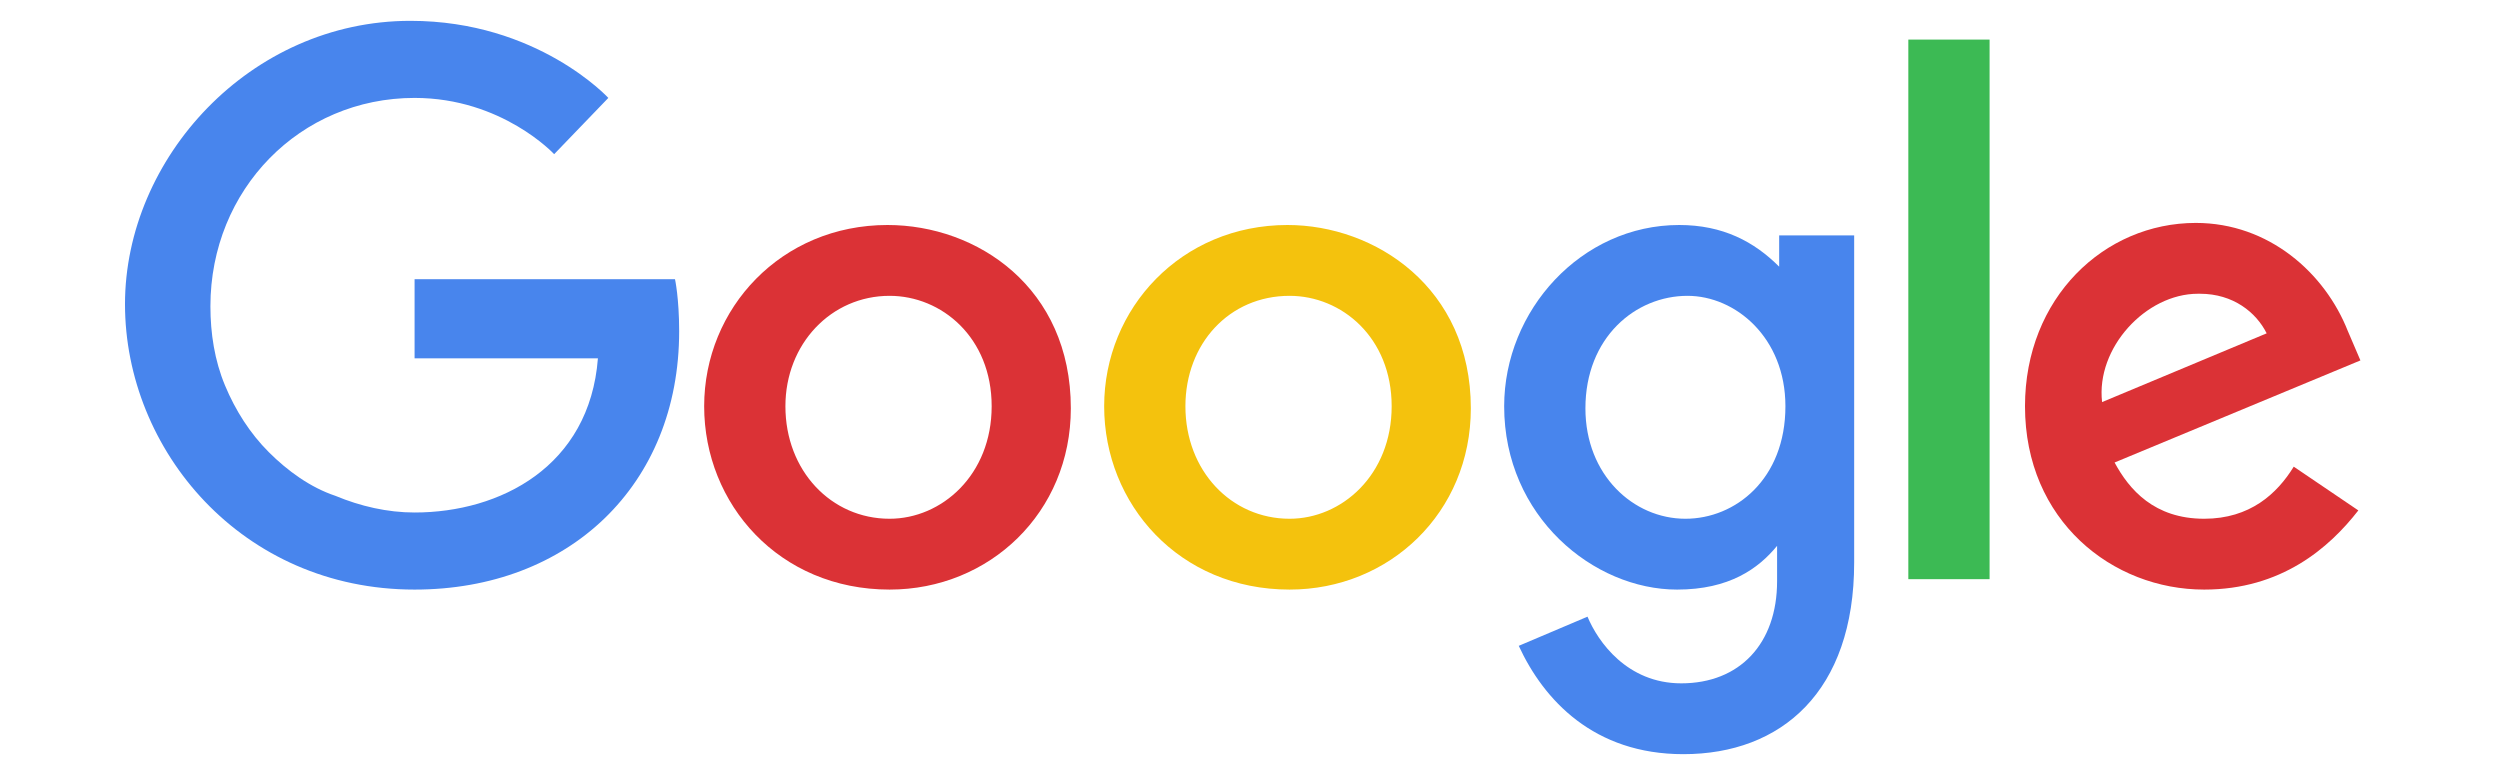 <svg version="1.2" xmlns="http://www.w3.org/2000/svg" viewBox="0 0 120 37" width="120" height="37">
	<title>google-ar21 1-svg</title>
	<style>
		.s0 { fill: #4885ed } 
		.s1 { fill: #db3236 } 
		.s2 { fill: #f4c20d } 
		.s3 { fill: #3cba54 } 
	</style>
	<path class="s0" d="m32.4 13.4h-12.5v3.8h8.8c-0.4 5.2-4.7 7.4-8.8 7.4-1.3 0-2.6-0.3-3.8-0.8-1.2-0.4-2.3-1.2-3.2-2.1-0.9-0.9-1.6-2-2.1-3.2-0.5-1.2-0.7-2.5-0.7-3.8 0-5.6 4.3-10 9.8-10 4.2 0 6.7 2.7 6.7 2.7l2.6-2.7c0 0-3.4-3.7-9.5-3.7-7.7 0-13.7 6.6-13.7 13.6 0 7 5.6 13.7 13.9 13.7 7.4 0 12.7-5 12.7-12.4 0-1.6-0.2-2.5-0.2-2.5z"/>
	<path fill-rule="evenodd" class="s1" d="m42.6 10.8c4.3 0 8.8 3 8.8 8.8 0 5-3.9 8.7-8.7 8.7-5.3 0-8.9-4.1-8.9-8.8 0-4.7 3.7-8.7 8.8-8.7zm0.1 3.4q0 0 0 0 0 0 0 0zm0 0c-2.8 0-5 2.3-5 5.3 0 3.1 2.2 5.4 5 5.4 2.5 0 4.9-2.1 4.9-5.4 0-3.3-2.4-5.3-4.9-5.3z"/>
	<path fill-rule="evenodd" class="s2" d="m61.8 10.8c4.2 0 8.8 3 8.8 8.8 0 5-3.9 8.7-8.7 8.7-5.3 0-8.9-4.1-8.9-8.8 0-4.7 3.7-8.7 8.8-8.7zm0.1 3.4q0 0 0 0 0 0 0 0zm0 0c-2.9 0-5 2.3-5 5.3 0 3.1 2.2 5.4 5 5.4 2.5 0 4.9-2.1 4.9-5.4 0-3.3-2.4-5.3-4.9-5.3z"/>
	<path fill-rule="evenodd" class="s0" d="m80.6 10.8c2.1 0 3.6 0.8 4.8 2v-1.5h3.6v15.7c0 6.2-3.5 9.2-8.2 9.2-4.3 0-6.7-2.6-7.9-5.2l3.3-1.4c0.5 1.2 1.9 3.2 4.5 3.2 2.8 0 4.6-1.9 4.6-4.9v-1.7c-0.9 1.1-2.3 2.1-4.8 2.1-4 0-8.3-3.5-8.3-8.8 0-4.6 3.7-8.7 8.4-8.7zm-4.5 8.8c0 3.2 2.3 5.3 4.8 5.3 2.4 0 4.8-1.9 4.8-5.4 0-3.3-2.4-5.3-4.7-5.3-2.5 0-4.9 2-4.9 5.4z"/>
	<path fill-rule="evenodd" class="s1" d="m112.7 15.9l0.6 1.4-11.8 4.9c0.7 1.3 1.9 2.7 4.3 2.7 2.2 0 3.5-1.2 4.3-2.5l3.1 2.1c-1.4 1.8-3.7 3.8-7.4 3.8-4.4 0-8.6-3.3-8.6-8.8 0-5.2 3.8-8.8 8.2-8.8 3.5 0 6.2 2.4 7.3 5.2zm-7.2-1.8c-2.5 0-4.9 2.6-4.6 5.2l7.9-3.3c-0.5-1-1.6-1.9-3.2-1.9z"/>
	<path class="s3" d="m91.6 27.8h3.9v-25.9h-3.9z"/>
</svg>